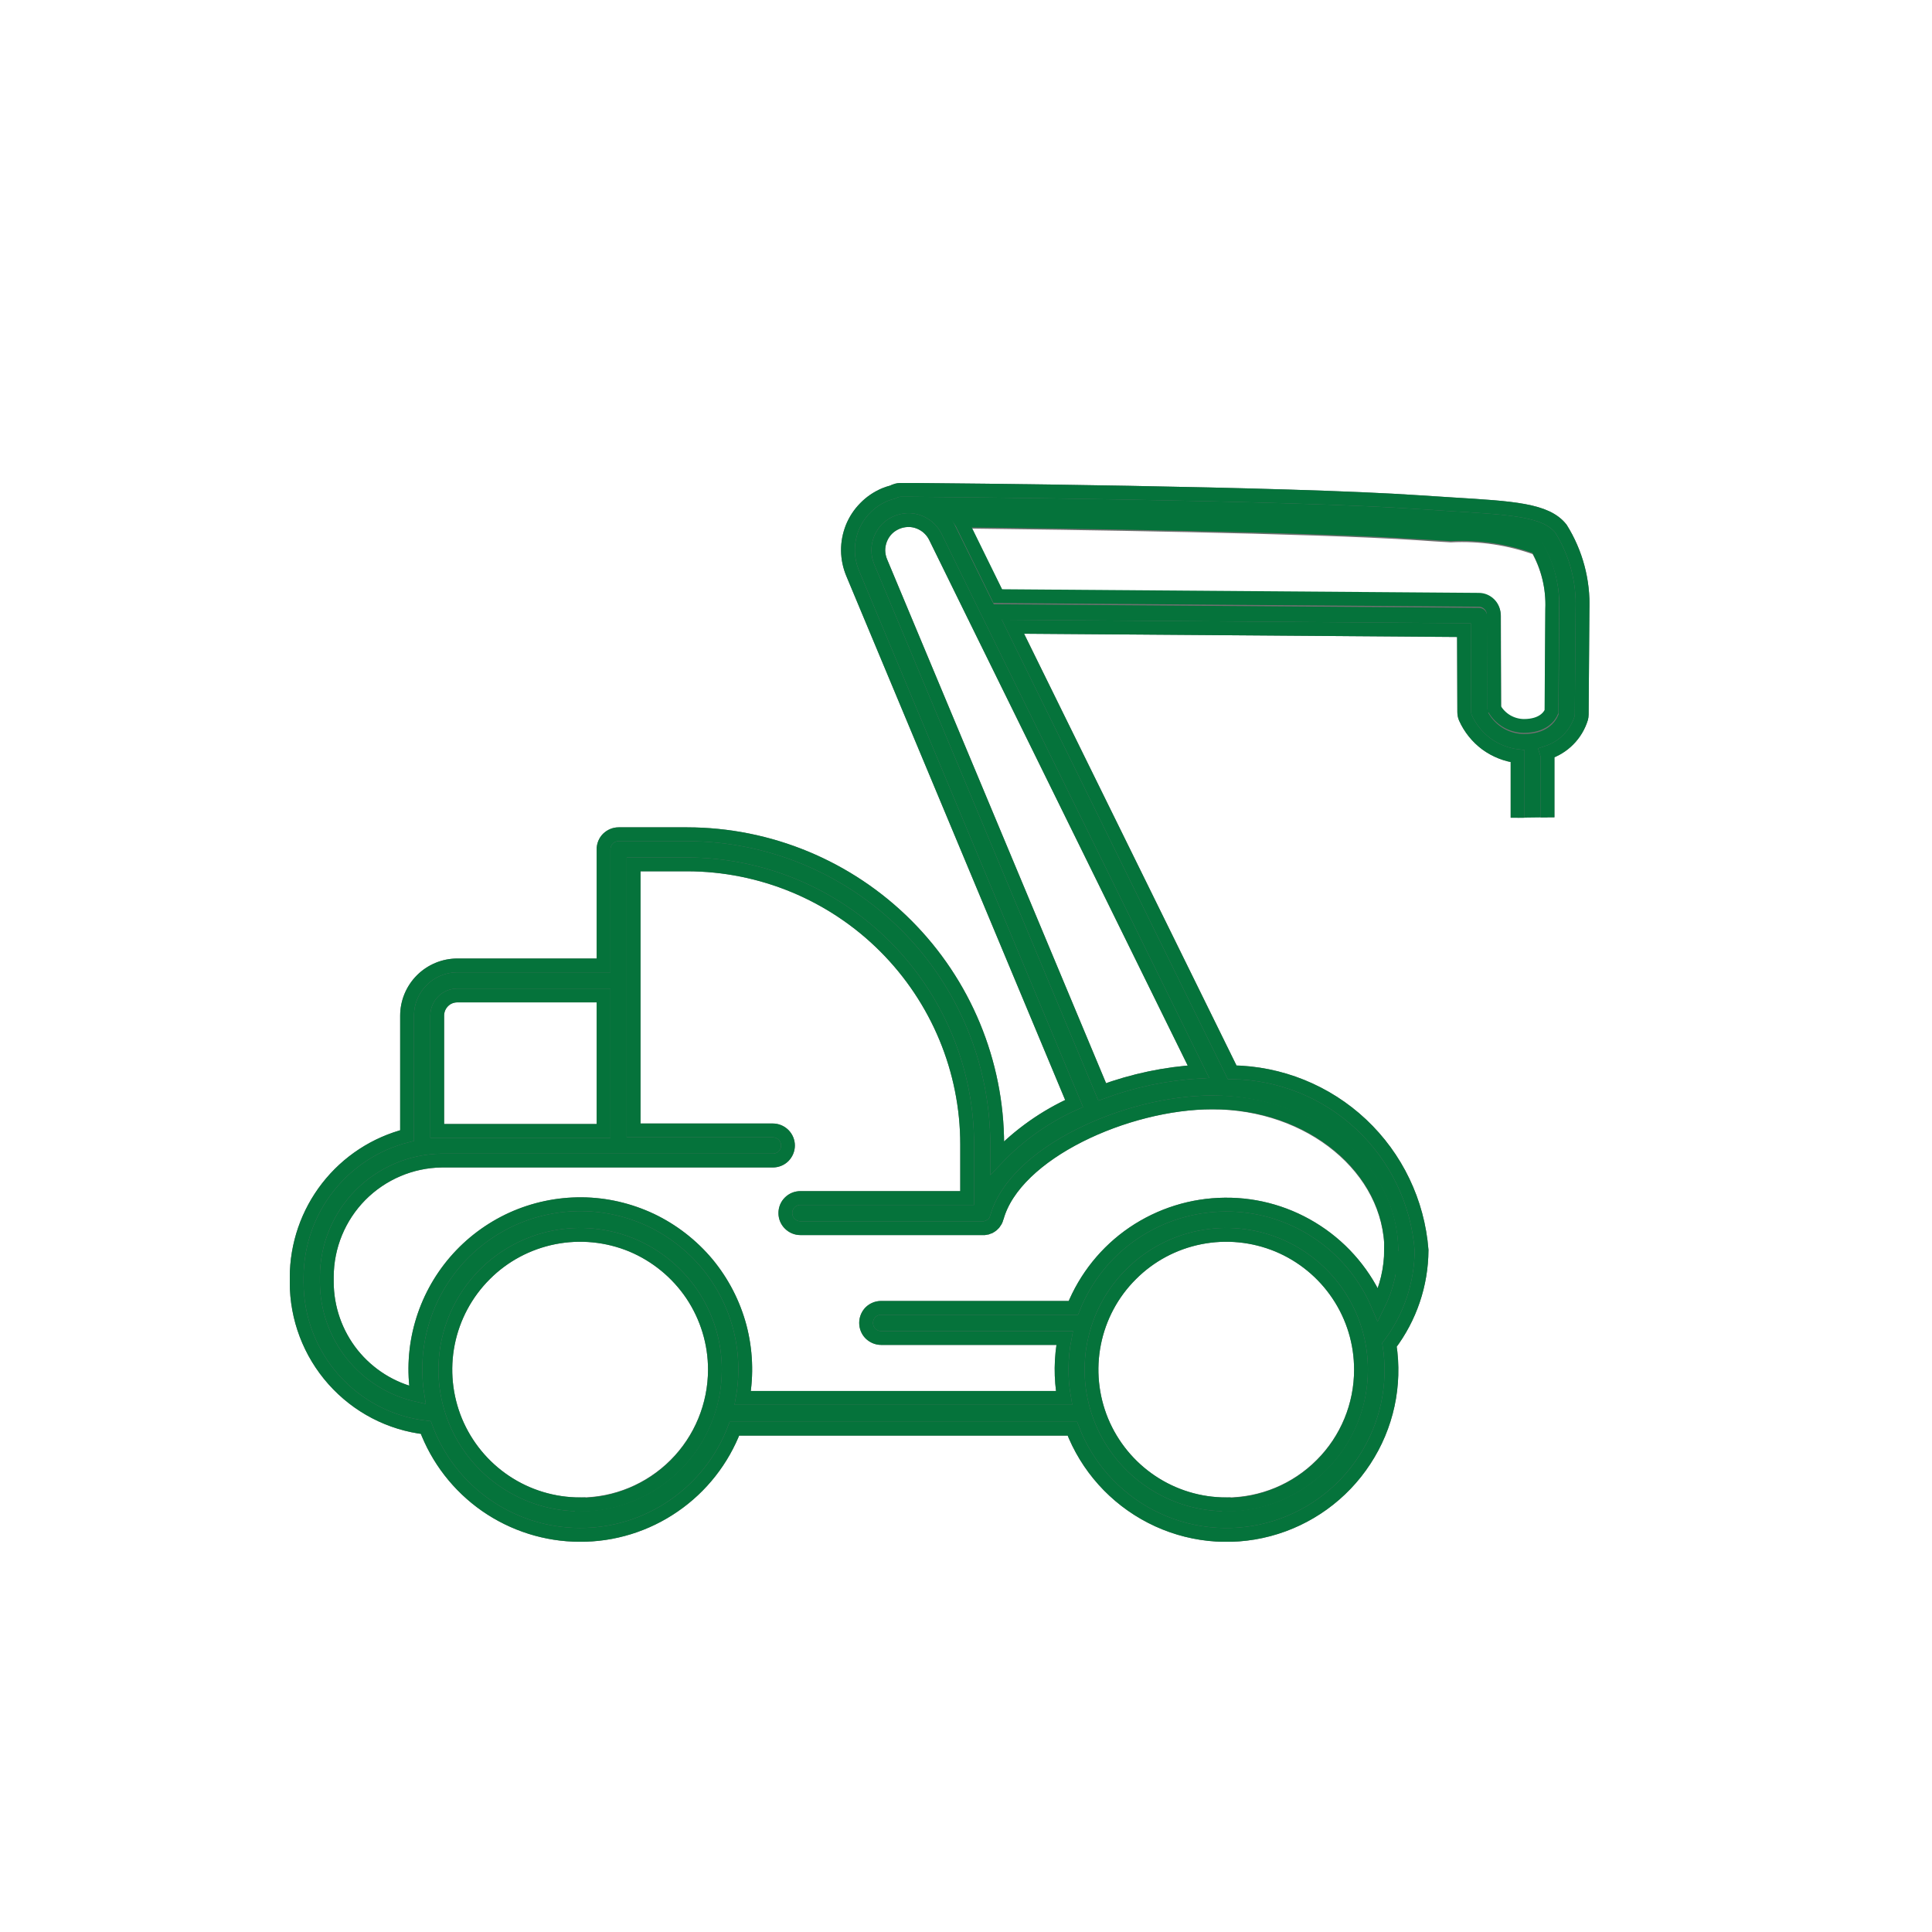 <?xml version="1.0" encoding="UTF-8"?>
<svg xmlns="http://www.w3.org/2000/svg" width="20" height="20" viewBox="0 0 20 20" fill="none">
  <g clip-path="url(#clip0_2149_82)">
    <path d="M16.02 8.461V7.84C16.02 7.824 16.017 7.808 16.012 7.793C16.096 7.766 16.173 7.72 16.235 7.657C16.297 7.595 16.343 7.518 16.369 7.434C16.372 7.422 16.374 7.409 16.374 7.397L16.382 6.309C16.393 6.014 16.315 5.723 16.159 5.473C16.006 5.279 15.661 5.259 15.037 5.221C14.931 5.214 14.818 5.207 14.696 5.199C13.301 5.104 9.804 5.074 9.441 5.071H9.401H9.321C9.294 5.072 9.267 5.079 9.243 5.093C9.214 5.1 9.186 5.11 9.158 5.121C9.083 5.153 9.014 5.199 8.957 5.258C8.899 5.316 8.854 5.385 8.823 5.461C8.793 5.537 8.777 5.618 8.778 5.7C8.779 5.782 8.796 5.862 8.828 5.938L11.119 11.423C10.82 11.557 10.55 11.748 10.323 11.986V11.847C10.322 10.996 9.984 10.18 9.382 9.578C8.78 8.976 7.964 8.637 7.113 8.636H6.404C6.362 8.636 6.323 8.653 6.293 8.682C6.264 8.711 6.248 8.751 6.248 8.792V9.994H4.734C4.597 9.994 4.464 10.049 4.367 10.146C4.269 10.244 4.214 10.376 4.214 10.514V11.755C3.887 11.838 3.598 12.027 3.391 12.293C3.184 12.559 3.072 12.886 3.071 13.223V13.275C3.071 13.646 3.207 14.004 3.453 14.281C3.7 14.559 4.039 14.736 4.408 14.778C4.529 15.104 4.746 15.384 5.031 15.583C5.316 15.781 5.654 15.888 6.001 15.889C6.348 15.891 6.688 15.786 6.974 15.589C7.26 15.393 7.479 15.114 7.603 14.79H11.101C11.251 15.184 11.542 15.508 11.917 15.701C12.292 15.894 12.726 15.941 13.133 15.833C13.541 15.725 13.894 15.47 14.125 15.117C14.357 14.764 14.449 14.339 14.384 13.922C14.598 13.639 14.714 13.295 14.716 12.941C14.677 12.445 14.455 11.981 14.092 11.64C13.73 11.3 13.253 11.107 12.755 11.1L10.486 6.488L15.155 6.523L15.158 7.372C15.158 7.392 15.162 7.413 15.17 7.431C15.218 7.538 15.293 7.631 15.387 7.701C15.482 7.77 15.593 7.814 15.71 7.828C15.71 7.831 15.71 7.835 15.71 7.839V8.465M9.117 5.817C9.101 5.779 9.093 5.739 9.092 5.698C9.092 5.657 9.1 5.617 9.115 5.579C9.13 5.541 9.153 5.506 9.181 5.477C9.21 5.448 9.244 5.425 9.282 5.409C9.317 5.394 9.354 5.386 9.392 5.384H9.42C9.475 5.387 9.528 5.405 9.574 5.435C9.62 5.465 9.657 5.507 9.682 5.556L10.09 6.387C10.09 6.39 10.094 6.394 10.095 6.397L12.406 11.094C12.066 11.114 11.73 11.185 11.41 11.303L9.117 5.817ZM4.526 11.707V10.514C4.526 10.458 4.548 10.405 4.587 10.366C4.626 10.326 4.679 10.305 4.735 10.305H6.248V11.707H4.526ZM6.006 15.573C5.73 15.573 5.46 15.492 5.23 15.338C5.001 15.185 4.822 14.967 4.716 14.712C4.611 14.457 4.583 14.177 4.637 13.906C4.691 13.635 4.824 13.387 5.019 13.192C5.214 12.996 5.463 12.864 5.733 12.81C6.004 12.756 6.285 12.784 6.54 12.889C6.794 12.995 7.012 13.174 7.166 13.403C7.319 13.633 7.401 13.902 7.401 14.178C7.4 14.548 7.253 14.903 6.992 15.164C6.73 15.426 6.375 15.573 6.006 15.573ZM12.694 15.573C12.418 15.573 12.149 15.492 11.919 15.338C11.69 15.185 11.511 14.967 11.405 14.712C11.3 14.457 11.272 14.177 11.326 13.906C11.38 13.635 11.512 13.387 11.708 13.192C11.903 12.996 12.151 12.864 12.422 12.81C12.693 12.756 12.973 12.784 13.228 12.889C13.483 12.995 13.701 13.174 13.854 13.403C14.008 13.633 14.089 13.902 14.089 14.178C14.089 14.548 13.942 14.903 13.68 15.164C13.419 15.426 13.064 15.573 12.694 15.573ZM14.401 12.937C14.4 13.136 14.354 13.332 14.266 13.51C14.134 13.199 13.913 12.934 13.63 12.749C13.348 12.564 13.017 12.466 12.679 12.47C12.341 12.473 12.012 12.576 11.732 12.766C11.453 12.956 11.237 13.225 11.111 13.539H9.122C9.08 13.539 9.041 13.555 9.011 13.584C8.982 13.614 8.966 13.653 8.966 13.695C8.966 13.736 8.982 13.776 9.011 13.805C9.041 13.834 9.08 13.851 9.122 13.851H11.021C10.981 14.056 10.979 14.266 11.015 14.471H7.689C7.732 14.227 7.721 13.976 7.658 13.736C7.594 13.496 7.479 13.273 7.321 13.082C7.162 12.892 6.964 12.738 6.74 12.631C6.515 12.525 6.271 12.468 6.023 12.466C5.774 12.464 5.529 12.516 5.303 12.618C5.077 12.721 4.876 12.871 4.714 13.059C4.552 13.247 4.433 13.468 4.365 13.707C4.297 13.945 4.282 14.196 4.321 14.441C4.055 14.382 3.817 14.233 3.646 14.02C3.476 13.807 3.383 13.542 3.383 13.269V13.217C3.384 12.9 3.509 12.597 3.731 12.372C3.954 12.147 4.256 12.018 4.572 12.014H8C8.042 12.014 8.082 11.998 8.111 11.969C8.14 11.939 8.157 11.9 8.157 11.858C8.157 11.817 8.14 11.777 8.111 11.748C8.082 11.719 8.042 11.702 8 11.702H6.559V8.948H7.114C7.882 8.949 8.619 9.255 9.162 9.798C9.706 10.342 10.012 11.079 10.012 11.847V12.402H8.286C8.244 12.402 8.205 12.418 8.176 12.447C8.146 12.476 8.13 12.516 8.13 12.558C8.13 12.599 8.146 12.639 8.176 12.668C8.205 12.697 8.244 12.714 8.286 12.714H10.169C10.174 12.714 10.18 12.714 10.185 12.714H10.191C10.199 12.713 10.207 12.711 10.215 12.708H10.22C10.228 12.705 10.236 12.702 10.243 12.697H10.247C10.254 12.693 10.261 12.689 10.267 12.684L10.272 12.68C10.278 12.675 10.283 12.669 10.288 12.664L10.293 12.657C10.297 12.652 10.301 12.645 10.305 12.639L10.309 12.631C10.312 12.625 10.315 12.618 10.316 12.611C10.316 12.611 10.316 12.607 10.319 12.605C10.505 11.931 11.668 11.412 12.546 11.412C13.57 11.412 14.403 12.101 14.403 12.95M15.469 7.343L15.466 6.377C15.466 6.336 15.449 6.296 15.42 6.267C15.391 6.238 15.352 6.222 15.311 6.221L10.332 6.184L9.96 5.428C9.955 5.418 9.95 5.409 9.945 5.399C11.046 5.412 13.551 5.447 14.676 5.521C14.798 5.53 14.912 5.537 15.018 5.543C15.323 5.527 15.628 5.573 15.915 5.678C16.025 5.871 16.079 6.092 16.07 6.314L16.063 7.38C16.044 7.424 15.98 7.527 15.777 7.527C15.713 7.527 15.651 7.509 15.597 7.477C15.543 7.444 15.498 7.398 15.468 7.343" fill="#05733B"></path>
    <path d="M16.02 8.461V7.84C16.02 7.824 16.017 7.808 16.012 7.793C16.096 7.766 16.173 7.72 16.235 7.657C16.297 7.595 16.343 7.518 16.369 7.434C16.372 7.422 16.374 7.409 16.374 7.397L16.382 6.309C16.393 6.014 16.315 5.723 16.159 5.473C16.006 5.279 15.661 5.259 15.037 5.221C14.931 5.214 14.818 5.207 14.696 5.199C13.301 5.104 9.804 5.074 9.441 5.071H9.401H9.321C9.294 5.072 9.267 5.079 9.243 5.093C9.214 5.1 9.186 5.11 9.158 5.121C9.083 5.153 9.014 5.199 8.957 5.258C8.899 5.316 8.854 5.385 8.823 5.461C8.793 5.537 8.777 5.618 8.778 5.7C8.779 5.782 8.796 5.862 8.828 5.938L11.119 11.423C10.82 11.557 10.55 11.748 10.323 11.986V11.847C10.322 10.996 9.984 10.18 9.382 9.578C8.78 8.976 7.964 8.637 7.113 8.636H6.404C6.362 8.636 6.323 8.653 6.293 8.682C6.264 8.711 6.248 8.751 6.248 8.792V9.994H4.734C4.597 9.994 4.464 10.049 4.367 10.146C4.269 10.244 4.214 10.376 4.214 10.514V11.755C3.887 11.838 3.598 12.027 3.391 12.293C3.184 12.559 3.072 12.886 3.071 13.223V13.275C3.071 13.646 3.207 14.004 3.453 14.281C3.7 14.559 4.039 14.736 4.408 14.778C4.529 15.104 4.746 15.384 5.031 15.583C5.316 15.781 5.654 15.888 6.001 15.889C6.348 15.891 6.688 15.786 6.974 15.589C7.26 15.393 7.479 15.114 7.603 14.79H11.101C11.251 15.184 11.542 15.508 11.917 15.701C12.292 15.894 12.726 15.941 13.133 15.833C13.541 15.725 13.894 15.47 14.125 15.117C14.357 14.764 14.449 14.339 14.384 13.922C14.598 13.639 14.714 13.295 14.716 12.941C14.677 12.445 14.455 11.981 14.092 11.64C13.73 11.3 13.253 11.107 12.755 11.1L10.486 6.488L15.155 6.523L15.158 7.372C15.158 7.392 15.162 7.413 15.17 7.431C15.218 7.538 15.293 7.631 15.387 7.701C15.482 7.77 15.593 7.814 15.71 7.828C15.71 7.831 15.71 7.835 15.71 7.839V8.465M14.401 12.937C14.4 13.136 14.354 13.332 14.266 13.51C14.134 13.199 13.913 12.934 13.63 12.749C13.348 12.564 13.017 12.466 12.679 12.47C12.341 12.473 12.012 12.576 11.732 12.766C11.453 12.956 11.237 13.225 11.111 13.539H9.122C9.08 13.539 9.041 13.555 9.011 13.584C8.982 13.614 8.966 13.653 8.966 13.695C8.966 13.736 8.982 13.776 9.011 13.805C9.041 13.834 9.08 13.851 9.122 13.851H11.021C10.981 14.056 10.979 14.266 11.015 14.471H7.689C7.732 14.227 7.721 13.976 7.658 13.736C7.594 13.496 7.479 13.273 7.321 13.082C7.162 12.892 6.964 12.738 6.74 12.631C6.515 12.525 6.271 12.468 6.023 12.466C5.774 12.464 5.529 12.516 5.303 12.618C5.077 12.721 4.876 12.871 4.714 13.059C4.552 13.247 4.433 13.468 4.365 13.707C4.297 13.945 4.282 14.196 4.321 14.441C4.055 14.382 3.817 14.233 3.646 14.02C3.476 13.807 3.383 13.542 3.383 13.269V13.217C3.384 12.9 3.509 12.597 3.731 12.372C3.954 12.147 4.256 12.018 4.572 12.014H8C8.042 12.014 8.082 11.998 8.111 11.969C8.14 11.939 8.157 11.9 8.157 11.858C8.157 11.817 8.14 11.777 8.111 11.748C8.082 11.719 8.042 11.702 8 11.702H6.559V8.948H7.114C7.882 8.949 8.619 9.255 9.162 9.798C9.706 10.342 10.012 11.079 10.012 11.847V12.402H8.286C8.244 12.402 8.205 12.418 8.176 12.447C8.146 12.476 8.13 12.516 8.13 12.558C8.13 12.599 8.146 12.639 8.176 12.668C8.205 12.697 8.244 12.714 8.286 12.714H10.169C10.174 12.714 10.18 12.714 10.185 12.714H10.191C10.199 12.713 10.207 12.711 10.215 12.708H10.22C10.228 12.705 10.236 12.702 10.243 12.697H10.247C10.254 12.693 10.261 12.689 10.267 12.684L10.272 12.68C10.278 12.675 10.283 12.669 10.288 12.664L10.293 12.657C10.297 12.652 10.301 12.645 10.305 12.639L10.309 12.631C10.312 12.625 10.315 12.618 10.316 12.611C10.316 12.611 10.316 12.607 10.319 12.605C10.505 11.931 11.668 11.412 12.546 11.412C13.57 11.412 14.403 12.101 14.403 12.95M15.469 7.343L15.466 6.377C15.466 6.336 15.449 6.296 15.42 6.267C15.391 6.238 15.352 6.222 15.311 6.221L10.332 6.184L9.96 5.428C9.955 5.418 9.95 5.409 9.945 5.399C11.046 5.412 13.551 5.447 14.676 5.521C14.798 5.53 14.912 5.537 15.018 5.543C15.323 5.527 15.628 5.573 15.915 5.678C16.025 5.871 16.079 6.092 16.07 6.314L16.063 7.38C16.044 7.424 15.98 7.527 15.777 7.527C15.713 7.527 15.651 7.509 15.597 7.477C15.543 7.444 15.498 7.398 15.468 7.343M9.117 5.817C9.101 5.779 9.093 5.739 9.092 5.698C9.092 5.657 9.1 5.617 9.115 5.579C9.13 5.541 9.153 5.506 9.181 5.477C9.21 5.448 9.244 5.425 9.282 5.409C9.317 5.394 9.354 5.386 9.392 5.384H9.42C9.475 5.387 9.528 5.405 9.574 5.435C9.62 5.465 9.657 5.507 9.682 5.556L10.09 6.387C10.09 6.39 10.094 6.394 10.095 6.397L12.406 11.094C12.066 11.114 11.73 11.185 11.41 11.303L9.117 5.817ZM4.526 11.707V10.514C4.526 10.458 4.548 10.405 4.587 10.366C4.626 10.326 4.679 10.305 4.735 10.305H6.248V11.707H4.526ZM6.006 15.573C5.73 15.573 5.46 15.492 5.23 15.338C5.001 15.185 4.822 14.967 4.716 14.712C4.611 14.457 4.583 14.177 4.637 13.906C4.691 13.635 4.824 13.387 5.019 13.192C5.214 12.996 5.463 12.864 5.733 12.81C6.004 12.756 6.285 12.784 6.54 12.889C6.794 12.995 7.012 13.174 7.166 13.403C7.319 13.633 7.401 13.902 7.401 14.178C7.4 14.548 7.253 14.903 6.992 15.164C6.73 15.426 6.375 15.573 6.006 15.573ZM12.694 15.573C12.418 15.573 12.149 15.492 11.919 15.338C11.69 15.185 11.511 14.967 11.405 14.712C11.3 14.457 11.272 14.177 11.326 13.906C11.38 13.635 11.512 13.387 11.708 13.192C11.903 12.996 12.151 12.864 12.422 12.81C12.693 12.756 12.973 12.784 13.228 12.889C13.483 12.995 13.701 13.174 13.854 13.403C14.008 13.633 14.089 13.902 14.089 14.178C14.089 14.548 13.942 14.903 13.68 15.164C13.419 15.426 13.064 15.573 12.694 15.573Z" stroke="#707070" stroke-width="0.143"></path>
    <path d="M16.02 8.461V7.84C16.02 7.824 16.017 7.808 16.012 7.793C16.096 7.766 16.173 7.72 16.235 7.657C16.297 7.595 16.343 7.518 16.369 7.434C16.372 7.422 16.374 7.409 16.374 7.397L16.382 6.309C16.393 6.014 16.315 5.723 16.159 5.473C16.006 5.279 15.661 5.259 15.037 5.221C14.931 5.214 14.818 5.207 14.696 5.199C13.301 5.104 9.804 5.074 9.441 5.071H9.401H9.321C9.294 5.072 9.267 5.079 9.243 5.093C9.214 5.1 9.186 5.11 9.158 5.121C9.083 5.153 9.014 5.199 8.957 5.258C8.899 5.316 8.854 5.385 8.823 5.461C8.793 5.537 8.777 5.618 8.778 5.7C8.779 5.782 8.796 5.862 8.828 5.938L11.119 11.423C10.82 11.557 10.55 11.748 10.323 11.986V11.847C10.322 10.996 9.984 10.18 9.382 9.578C8.78 8.976 7.964 8.637 7.113 8.636H6.404C6.362 8.636 6.323 8.653 6.293 8.682C6.264 8.711 6.248 8.751 6.248 8.792V9.994H4.734C4.597 9.994 4.464 10.049 4.367 10.146C4.269 10.244 4.214 10.376 4.214 10.514V11.755C3.887 11.838 3.598 12.027 3.391 12.293C3.184 12.559 3.072 12.886 3.071 13.223V13.275C3.071 13.646 3.207 14.004 3.453 14.281C3.7 14.559 4.039 14.736 4.408 14.778C4.529 15.104 4.746 15.384 5.031 15.583C5.316 15.781 5.654 15.888 6.001 15.889C6.348 15.891 6.688 15.786 6.974 15.589C7.26 15.393 7.479 15.114 7.603 14.79H11.101C11.251 15.184 11.542 15.508 11.917 15.701C12.292 15.894 12.726 15.941 13.133 15.833C13.541 15.725 13.894 15.47 14.125 15.117C14.357 14.764 14.449 14.339 14.384 13.922C14.598 13.639 14.714 13.295 14.716 12.941C14.677 12.445 14.455 11.981 14.092 11.64C13.73 11.3 13.253 11.107 12.755 11.1L10.486 6.488L15.155 6.523L15.158 7.372C15.158 7.392 15.162 7.413 15.17 7.431C15.218 7.538 15.293 7.631 15.387 7.701C15.482 7.77 15.593 7.814 15.71 7.828C15.71 7.831 15.71 7.835 15.71 7.839V8.465M9.117 5.817C9.101 5.779 9.093 5.739 9.092 5.698C9.092 5.657 9.1 5.617 9.115 5.579C9.13 5.541 9.153 5.506 9.181 5.477C9.21 5.448 9.244 5.425 9.282 5.409C9.317 5.394 9.354 5.386 9.392 5.384H9.42C9.475 5.387 9.528 5.405 9.574 5.435C9.62 5.465 9.657 5.507 9.682 5.556L10.09 6.387C10.09 6.39 10.094 6.394 10.095 6.397L12.406 11.094C12.066 11.114 11.73 11.185 11.41 11.303L9.117 5.817ZM4.526 11.707V10.514C4.526 10.458 4.548 10.405 4.587 10.366C4.626 10.326 4.679 10.305 4.735 10.305H6.248V11.707H4.526ZM6.006 15.573C5.73 15.573 5.46 15.492 5.23 15.338C5.001 15.185 4.822 14.967 4.716 14.712C4.611 14.457 4.583 14.177 4.637 13.906C4.691 13.635 4.824 13.387 5.019 13.192C5.214 12.996 5.463 12.864 5.733 12.81C6.004 12.756 6.285 12.784 6.54 12.889C6.794 12.995 7.012 13.174 7.166 13.403C7.319 13.633 7.401 13.902 7.401 14.178C7.401 14.548 7.255 14.904 6.994 15.166C6.732 15.428 6.378 15.576 6.007 15.577L6.006 15.573ZM12.694 15.573C12.418 15.573 12.149 15.492 11.919 15.338C11.69 15.185 11.511 14.967 11.405 14.712C11.3 14.457 11.272 14.177 11.326 13.906C11.38 13.635 11.512 13.387 11.708 13.192C11.903 12.996 12.151 12.864 12.422 12.81C12.693 12.756 12.973 12.784 13.228 12.889C13.483 12.995 13.701 13.174 13.854 13.403C14.008 13.633 14.089 13.902 14.089 14.178C14.09 14.548 13.944 14.904 13.682 15.166C13.421 15.428 13.066 15.576 12.696 15.577L12.694 15.573ZM14.401 12.937C14.4 13.136 14.354 13.332 14.266 13.51C14.134 13.199 13.913 12.934 13.63 12.749C13.348 12.564 13.017 12.466 12.679 12.47C12.341 12.473 12.012 12.576 11.732 12.766C11.453 12.956 11.237 13.225 11.111 13.539H9.122C9.08 13.539 9.041 13.555 9.011 13.584C8.982 13.614 8.966 13.653 8.966 13.695C8.966 13.736 8.982 13.776 9.011 13.805C9.041 13.834 9.08 13.851 9.122 13.851H11.021C10.981 14.056 10.979 14.266 11.015 14.471H7.689C7.732 14.227 7.721 13.976 7.658 13.736C7.594 13.496 7.479 13.273 7.321 13.082C7.162 12.892 6.964 12.738 6.74 12.631C6.515 12.525 6.271 12.468 6.023 12.466C5.774 12.464 5.529 12.516 5.303 12.618C5.077 12.721 4.876 12.871 4.714 13.059C4.552 13.247 4.433 13.468 4.365 13.707C4.297 13.945 4.282 14.196 4.321 14.441C4.055 14.382 3.817 14.233 3.646 14.02C3.476 13.807 3.383 13.542 3.383 13.269V13.217C3.384 12.9 3.509 12.597 3.731 12.372C3.954 12.147 4.256 12.018 4.572 12.014H8C8.042 12.014 8.082 11.998 8.111 11.969C8.14 11.939 8.157 11.9 8.157 11.858C8.157 11.817 8.14 11.777 8.111 11.748C8.082 11.719 8.042 11.702 8 11.702H6.559V8.948H7.114C7.882 8.949 8.619 9.255 9.162 9.798C9.706 10.342 10.012 11.079 10.012 11.847V12.402H8.286C8.244 12.402 8.205 12.418 8.176 12.447C8.146 12.476 8.13 12.516 8.13 12.558C8.13 12.599 8.146 12.639 8.176 12.668C8.205 12.697 8.244 12.714 8.286 12.714H10.169C10.174 12.714 10.18 12.714 10.185 12.714H10.191C10.199 12.713 10.207 12.711 10.215 12.708H10.22C10.228 12.705 10.236 12.702 10.243 12.697H10.247C10.254 12.693 10.261 12.689 10.267 12.684L10.272 12.68C10.278 12.675 10.283 12.669 10.288 12.664L10.293 12.657C10.297 12.652 10.301 12.645 10.305 12.639L10.309 12.631C10.312 12.625 10.315 12.618 10.316 12.611C10.316 12.611 10.316 12.607 10.319 12.605C10.505 11.931 11.668 11.412 12.546 11.412C13.57 11.403 14.403 12.093 14.403 12.941L14.401 12.937ZM15.467 7.331L15.463 6.364C15.463 6.323 15.447 6.284 15.418 6.255C15.389 6.226 15.35 6.209 15.309 6.209L10.329 6.171L9.958 5.415C9.953 5.406 9.948 5.396 9.942 5.387C11.043 5.399 13.549 5.435 14.673 5.509C14.796 5.517 14.91 5.524 15.016 5.53C15.321 5.515 15.626 5.561 15.913 5.666C16.023 5.859 16.077 6.079 16.068 6.302L16.061 7.367C16.042 7.411 15.977 7.515 15.774 7.515C15.712 7.514 15.651 7.497 15.598 7.466C15.544 7.434 15.5 7.389 15.469 7.335L15.467 7.331Z" stroke="#05733B" stroke-width="0.143" stroke-miterlimit="10"></path>
  </g>
  <defs>
    <clipPath id="clip0_2149_82">
      <rect width="13.454" height="10.96" fill="white" transform="translate(3 5)"></rect>
    </clipPath>
  </defs>
</svg>
